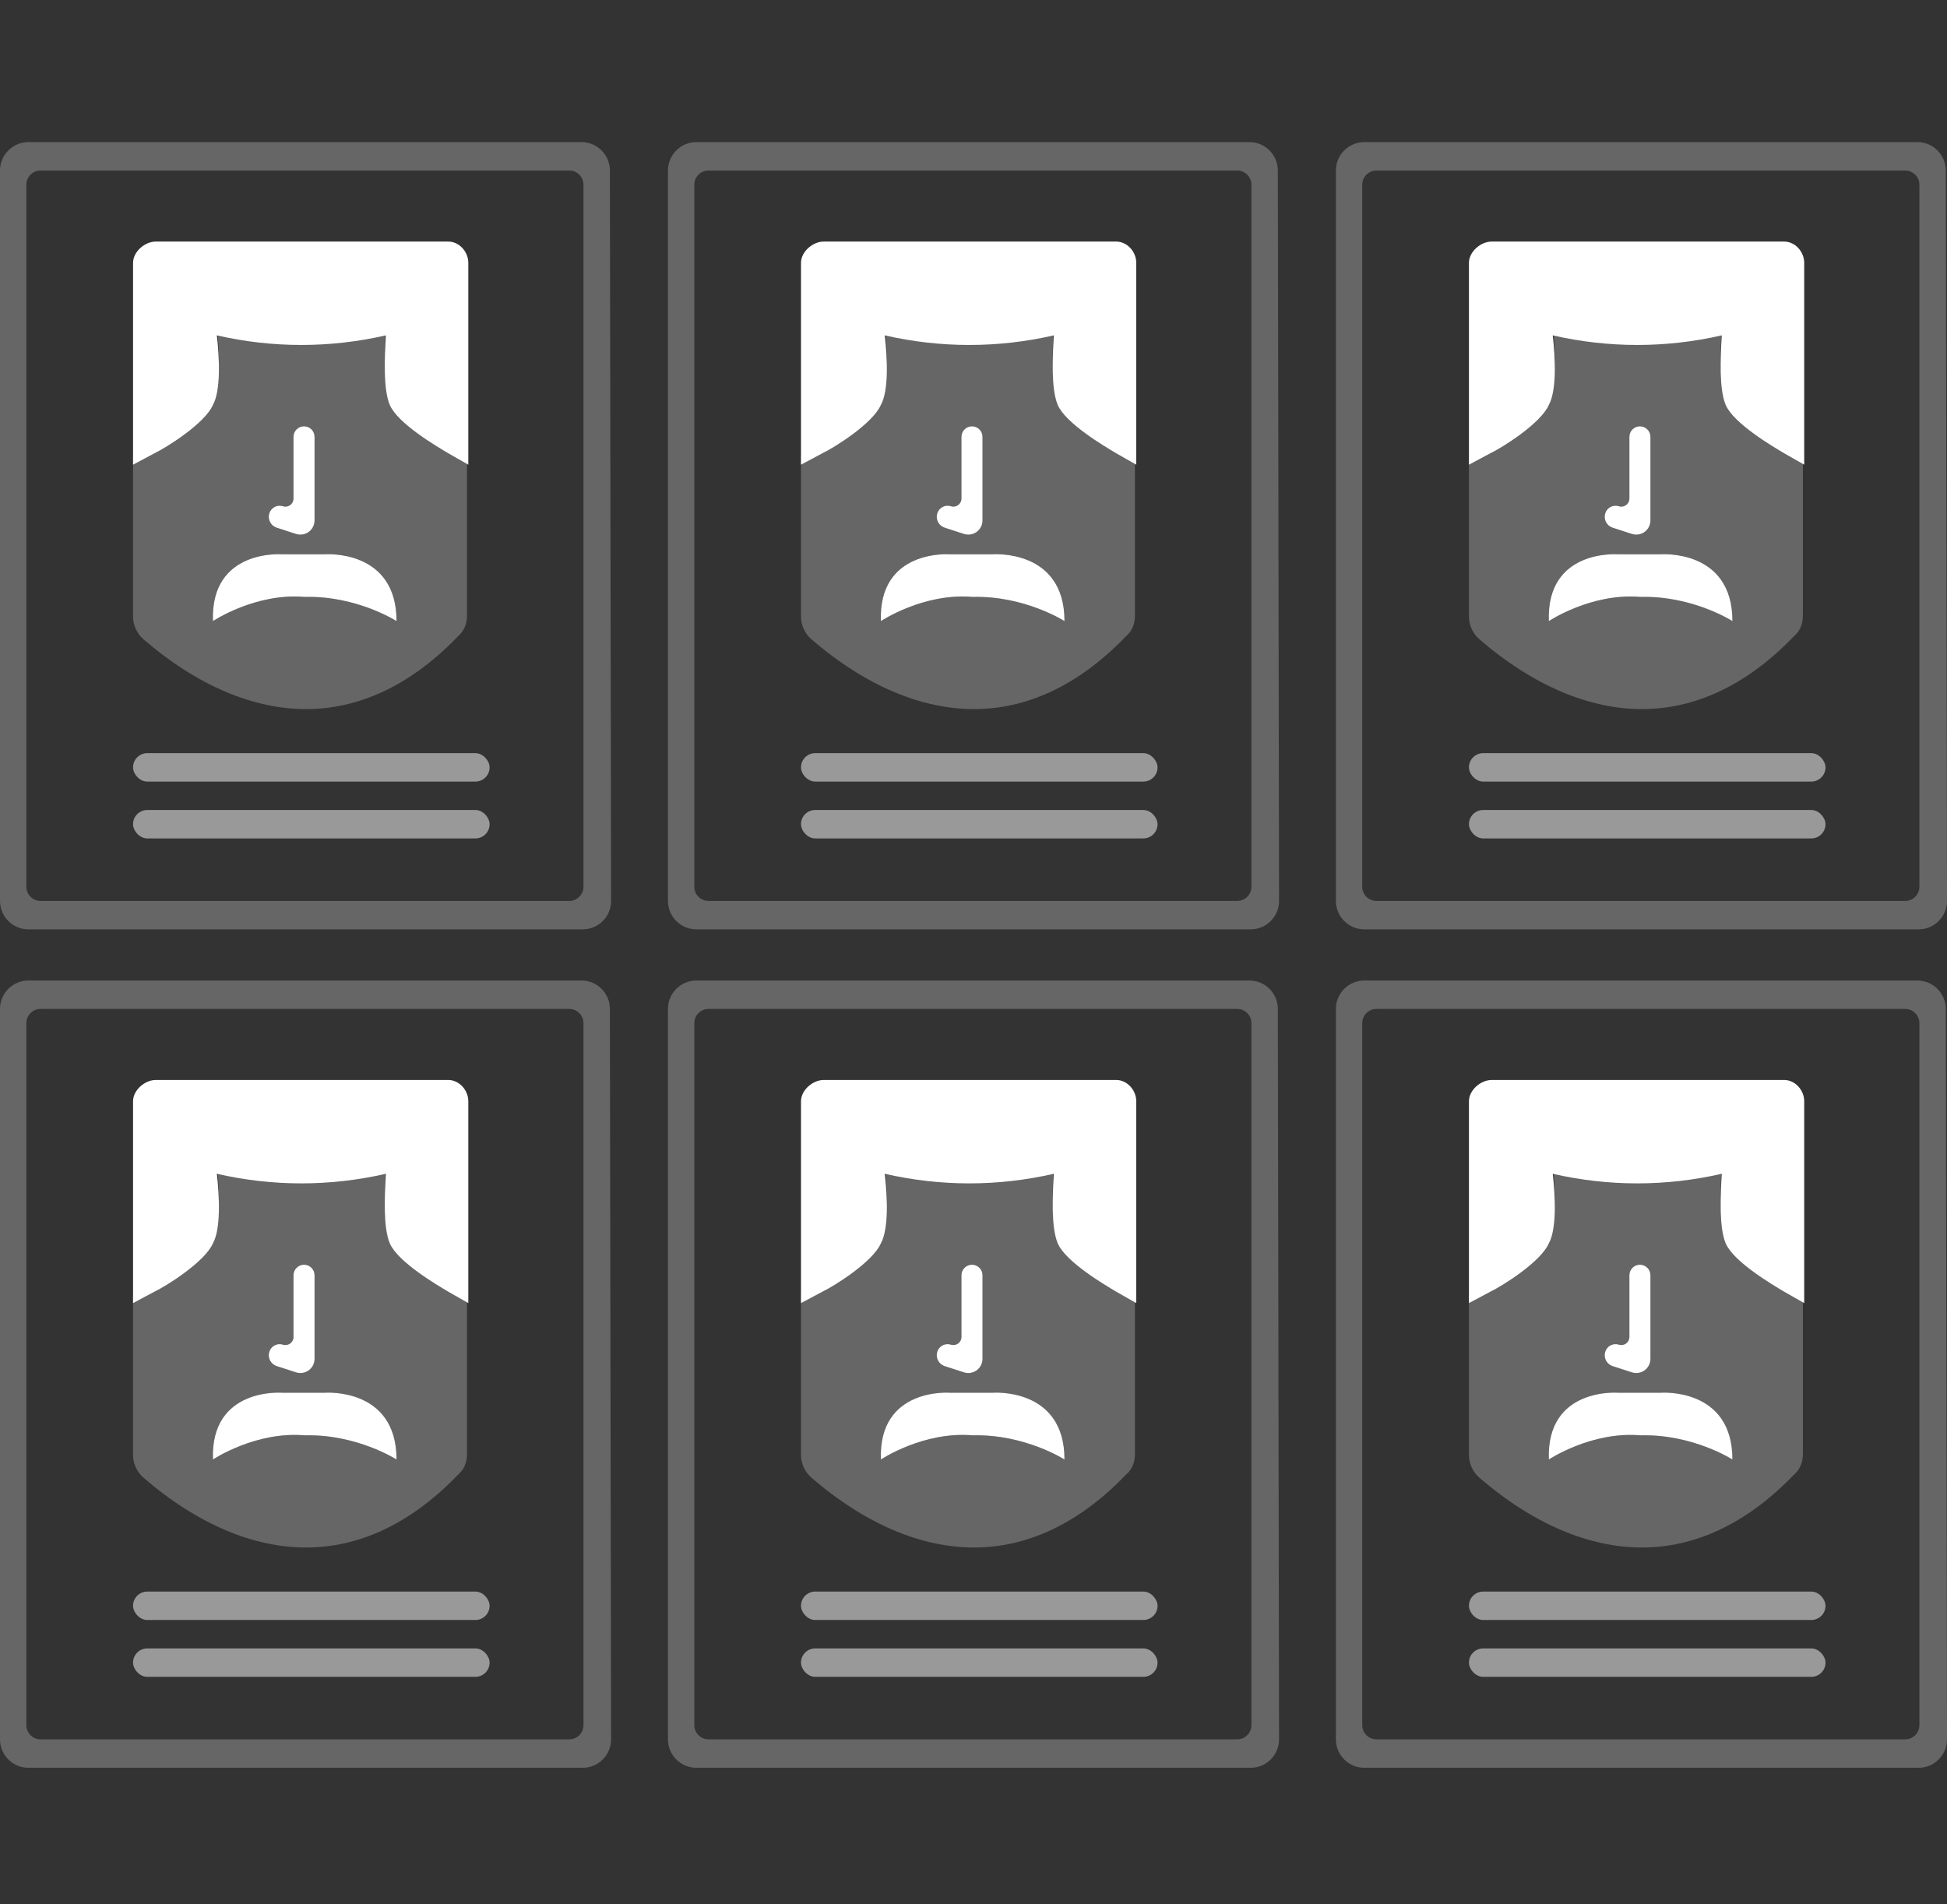 <?xml version="1.0" encoding="UTF-8"?>
<svg width="137px" height="134px" viewBox="0 0 137 134" version="1.1" xmlns="http://www.w3.org/2000/svg" xmlns:xlink="http://www.w3.org/1999/xlink">
    <rect x="0" y="0" width="137" height="134" fill="#333333" stroke="none"/>
    <!-- Generator: Sketch 52.1 (67048) - http://www.bohemiancoding.com/sketch -->
    <title>1984</title>
    <desc>Created with Sketch.</desc>
    <g id="1984" stroke="none" stroke-width="1" fill="none" fill-rule="evenodd">
        <g id="Group-2" transform="translate(0, 10)" fill="#FFFFFF">
            <g id="Group">
                <path d="M0,53.4 L0,2 C-1.3527075e-16,0.895 0.895,2.02906125e-16 2,0 L40.914,4.4408921e-16 C42.017,2.41423067e-16 42.912,0.893 42.914,1.997 L43,53.397 C43.002,54.501 42.108,55.398 41.003,55.4 C41.002,55.4 41.001,55.4 41,55.4 L2,55.4 C0.895,55.4 1.3527075e-16,54.505 0,53.4 Z M2.854,53.4 L40.057,53.4 C40.609,53.4 41.057,52.952 41.057,52.4 L41.057,3 C41.057,2.448 40.609,2 40.057,2 L2.854,2 C2.301,2 1.854,2.448 1.854,3 L1.854,52.4 C1.854,52.952 2.301,53.4 2.854,53.4 Z" id="XMLID_135_" fill-rule="nonzero" opacity="0.25"></path>
                <rect id="XMLID_134_" fill-rule="nonzero" opacity="0.5" x="9.362" y="43" width="25.089" height="2" rx="1"></rect>
                <rect id="XMLID_133_" fill-rule="nonzero" opacity="0.5" x="9.362" y="47" width="25.089" height="2" rx="1"></rect>
                <path d="M9.362,22.1 L10.86,21.3 C11.702,20.9 14.417,19.2 14.979,17.9 C15.54,16.9 15.447,14.6 15.26,13 C19.191,13.9 23.217,13.9 27.149,13 C27.055,14.6 26.962,16.8 27.43,17.9 C27.991,19.2 30.706,20.8 31.549,21.3 L32.86,22.047 L32.86,33.3 C32.86,33.9 32.672,34.4 32.204,34.8 C28.834,38.3 25.183,39.9 21.532,39.9 C17.881,39.9 13.949,38.3 10.111,35 C9.643,34.6 9.362,34 9.362,33.4 L9.362,22.1 Z M20.825,27.574 C20.925,27.607 21.029,27.623 21.134,27.623 C21.687,27.623 22.134,27.176 22.134,26.623 L22.134,20.742 C22.134,20.332 21.802,20 21.393,20 C20.983,20 20.651,20.332 20.651,20.742 L20.651,25.083 C20.651,25.142 20.642,25.2 20.624,25.256 C20.529,25.555 20.209,25.72 19.91,25.624 C19.904,25.622 19.899,25.62 19.893,25.619 C19.49,25.499 19.067,25.73 18.948,26.133 L18.946,26.139 C18.822,26.557 19.054,26.999 19.47,27.134 L20.825,27.574 Z M22.848,29.007 L21.35,29.007 L19.852,29.007 C19.852,29.007 14.797,28.607 14.984,33.707 C14.984,33.707 17.98,31.707 21.443,32.007 C25.094,31.907 27.903,33.707 27.903,33.707 C27.903,28.607 22.848,29.007 22.848,29.007 Z" id="Combined-Shape" fill-rule="nonzero" opacity="0.25"></path>
                <path d="M9.362,22.7 L9.362,8.5 C9.362,7.7 10.204,7 10.953,7 L31.549,7 C32.298,7 32.953,7.7 32.953,8.5 L32.953,22.7 L31.549,21.9 C30.706,21.4 27.991,19.8 27.43,18.5 C26.962,17.4 27.055,15.2 27.149,13.6 C23.217,14.5 19.191,14.5 15.26,13.6 C15.447,15.2 15.54,17.5 14.979,18.5 C14.417,19.8 11.702,21.5 10.86,21.9 L9.362,22.7 Z" id="XMLID_129_" fill-rule="nonzero"></path>
                <path d="M22.848,29.007 L21.35,29.007 L19.852,29.007 C19.852,29.007 14.797,28.607 14.984,33.707 C14.984,33.707 17.98,31.707 21.443,32.007 C25.094,31.907 27.903,33.707 27.903,33.707 C27.903,28.607 22.848,29.007 22.848,29.007 Z" id="Combined-Shape" fill-rule="nonzero"></path>
                <path d="M20.825,27.574 L19.47,27.134 C19.054,26.999 18.822,26.557 18.946,26.139 L18.948,26.133 C19.067,25.73 19.49,25.499 19.893,25.619 C19.899,25.62 19.904,25.622 19.91,25.624 L19.91,25.624 C20.209,25.72 20.529,25.555 20.624,25.256 C20.642,25.2 20.651,25.142 20.651,25.083 L20.651,20.742 C20.651,20.332 20.983,20 21.393,20 L21.393,20 C21.802,20 22.134,20.332 22.134,20.742 L22.134,26.623 C22.134,27.176 21.687,27.623 21.134,27.623 C21.029,27.623 20.925,27.607 20.825,27.574 Z" id="XMLID_128_-path"></path>
            </g>
            <g id="Group-Copy-3" transform="translate(0, 59)">
                <path d="M0,53.4 L0,2 C-1.3527075e-16,0.895 0.895,2.02906125e-16 2,0 L40.914,4.4408921e-16 C42.017,2.41423067e-16 42.912,0.893 42.914,1.997 L43,53.397 C43.002,54.501 42.108,55.398 41.003,55.4 C41.002,55.4 41.001,55.4 41,55.4 L2,55.4 C0.895,55.4 1.3527075e-16,54.505 0,53.4 Z M2.854,53.4 L40.057,53.4 C40.609,53.4 41.057,52.952 41.057,52.4 L41.057,3 C41.057,2.448 40.609,2 40.057,2 L2.854,2 C2.301,2 1.854,2.448 1.854,3 L1.854,52.4 C1.854,52.952 2.301,53.4 2.854,53.4 Z" id="XMLID_135_" fill-rule="nonzero" opacity="0.25"></path>
                <rect id="XMLID_134_" fill-rule="nonzero" opacity="0.5" x="9.362" y="43" width="25.089" height="2" rx="1"></rect>
                <rect id="XMLID_133_" fill-rule="nonzero" opacity="0.5" x="9.362" y="47" width="25.089" height="2" rx="1"></rect>
                <path d="M9.362,22.1 L10.86,21.3 C11.702,20.9 14.417,19.2 14.979,17.9 C15.54,16.9 15.447,14.6 15.26,13 C19.191,13.9 23.217,13.9 27.149,13 C27.055,14.6 26.962,16.8 27.43,17.9 C27.991,19.2 30.706,20.8 31.549,21.3 L32.86,22.047 L32.86,33.3 C32.86,33.9 32.672,34.4 32.204,34.8 C28.834,38.3 25.183,39.9 21.532,39.9 C17.881,39.9 13.949,38.3 10.111,35 C9.643,34.6 9.362,34 9.362,33.4 L9.362,22.1 Z M20.825,27.574 C20.925,27.607 21.029,27.623 21.134,27.623 C21.687,27.623 22.134,27.176 22.134,26.623 L22.134,20.742 C22.134,20.332 21.802,20 21.393,20 C20.983,20 20.651,20.332 20.651,20.742 L20.651,25.083 C20.651,25.142 20.642,25.2 20.624,25.256 C20.529,25.555 20.209,25.72 19.91,25.624 C19.904,25.622 19.899,25.62 19.893,25.619 C19.49,25.499 19.067,25.73 18.948,26.133 L18.946,26.139 C18.822,26.557 19.054,26.999 19.47,27.134 L20.825,27.574 Z M22.848,29.007 L21.35,29.007 L19.852,29.007 C19.852,29.007 14.797,28.607 14.984,33.707 C14.984,33.707 17.98,31.707 21.443,32.007 C25.094,31.907 27.903,33.707 27.903,33.707 C27.903,28.607 22.848,29.007 22.848,29.007 Z" id="Combined-Shape" fill-rule="nonzero" opacity="0.25"></path>
                <path d="M9.362,22.7 L9.362,8.5 C9.362,7.7 10.204,7 10.953,7 L31.549,7 C32.298,7 32.953,7.7 32.953,8.5 L32.953,22.7 L31.549,21.9 C30.706,21.4 27.991,19.8 27.43,18.5 C26.962,17.4 27.055,15.2 27.149,13.6 C23.217,14.5 19.191,14.5 15.26,13.6 C15.447,15.2 15.54,17.5 14.979,18.5 C14.417,19.8 11.702,21.5 10.86,21.9 L9.362,22.7 Z" id="XMLID_129_" fill-rule="nonzero"></path>
                <path d="M22.848,29.007 L21.35,29.007 L19.852,29.007 C19.852,29.007 14.797,28.607 14.984,33.707 C14.984,33.707 17.98,31.707 21.443,32.007 C25.094,31.907 27.903,33.707 27.903,33.707 C27.903,28.607 22.848,29.007 22.848,29.007 Z" id="Combined-Shape" fill-rule="nonzero"></path>
                <path d="M20.825,27.574 L19.47,27.134 C19.054,26.999 18.822,26.557 18.946,26.139 L18.948,26.133 C19.067,25.73 19.49,25.499 19.893,25.619 C19.899,25.62 19.904,25.622 19.91,25.624 L19.91,25.624 C20.209,25.72 20.529,25.555 20.624,25.256 C20.642,25.2 20.651,25.142 20.651,25.083 L20.651,20.742 C20.651,20.332 20.983,20 21.393,20 L21.393,20 C21.802,20 22.134,20.332 22.134,20.742 L22.134,26.623 C22.134,27.176 21.687,27.623 21.134,27.623 C21.029,27.623 20.925,27.607 20.825,27.574 Z" id="XMLID_128_-path"></path>
            </g>
            <g id="Group-Copy" transform="translate(47, 0)">
                <path d="M0,53.4 L0,2 C-1.3527075e-16,0.895 0.895,2.02906125e-16 2,0 L40.914,4.4408921e-16 C42.017,2.41423067e-16 42.912,0.893 42.914,1.997 L43,53.397 C43.002,54.501 42.108,55.398 41.003,55.4 C41.002,55.4 41.001,55.4 41,55.4 L2,55.4 C0.895,55.4 1.3527075e-16,54.505 0,53.4 Z M2.854,53.4 L40.057,53.4 C40.609,53.4 41.057,52.952 41.057,52.4 L41.057,3 C41.057,2.448 40.609,2 40.057,2 L2.854,2 C2.301,2 1.854,2.448 1.854,3 L1.854,52.4 C1.854,52.952 2.301,53.4 2.854,53.4 Z" id="XMLID_135_" fill-rule="nonzero" opacity="0.25"></path>
                <rect id="XMLID_134_" fill-rule="nonzero" opacity="0.5" x="9.362" y="43" width="25.089" height="2" rx="1"></rect>
                <rect id="XMLID_133_" fill-rule="nonzero" opacity="0.5" x="9.362" y="47" width="25.089" height="2" rx="1"></rect>
                <path d="M9.362,22.1 L10.86,21.3 C11.702,20.9 14.417,19.2 14.979,17.9 C15.54,16.9 15.447,14.6 15.26,13 C19.191,13.9 23.217,13.9 27.149,13 C27.055,14.6 26.962,16.8 27.43,17.9 C27.991,19.2 30.706,20.8 31.549,21.3 L32.86,22.047 L32.86,33.3 C32.86,33.9 32.672,34.4 32.204,34.8 C28.834,38.3 25.183,39.9 21.532,39.9 C17.881,39.9 13.949,38.3 10.111,35 C9.643,34.6 9.362,34 9.362,33.4 L9.362,22.1 Z M20.825,27.574 C20.925,27.607 21.029,27.623 21.134,27.623 C21.687,27.623 22.134,27.176 22.134,26.623 L22.134,20.742 C22.134,20.332 21.802,20 21.393,20 C20.983,20 20.651,20.332 20.651,20.742 L20.651,25.083 C20.651,25.142 20.642,25.2 20.624,25.256 C20.529,25.555 20.209,25.72 19.91,25.624 C19.904,25.622 19.899,25.62 19.893,25.619 C19.49,25.499 19.067,25.73 18.948,26.133 L18.946,26.139 C18.822,26.557 19.054,26.999 19.47,27.134 L20.825,27.574 Z M22.848,29.007 L21.35,29.007 L19.852,29.007 C19.852,29.007 14.797,28.607 14.984,33.707 C14.984,33.707 17.98,31.707 21.443,32.007 C25.094,31.907 27.903,33.707 27.903,33.707 C27.903,28.607 22.848,29.007 22.848,29.007 Z" id="Combined-Shape" fill-rule="nonzero" opacity="0.25"></path>
                <path d="M9.362,22.7 L9.362,8.5 C9.362,7.7 10.204,7 10.953,7 L31.549,7 C32.298,7 32.953,7.7 32.953,8.5 L32.953,22.7 L31.549,21.9 C30.706,21.4 27.991,19.8 27.43,18.5 C26.962,17.4 27.055,15.2 27.149,13.6 C23.217,14.5 19.191,14.5 15.26,13.6 C15.447,15.2 15.54,17.5 14.979,18.5 C14.417,19.8 11.702,21.5 10.86,21.9 L9.362,22.7 Z" id="XMLID_129_" fill-rule="nonzero"></path>
                <path d="M22.848,29.007 L21.35,29.007 L19.852,29.007 C19.852,29.007 14.797,28.607 14.984,33.707 C14.984,33.707 17.98,31.707 21.443,32.007 C25.094,31.907 27.903,33.707 27.903,33.707 C27.903,28.607 22.848,29.007 22.848,29.007 Z" id="Combined-Shape" fill-rule="nonzero"></path>
                <path d="M20.825,27.574 L19.47,27.134 C19.054,26.999 18.822,26.557 18.946,26.139 L18.948,26.133 C19.067,25.73 19.49,25.499 19.893,25.619 C19.899,25.62 19.904,25.622 19.91,25.624 L19.91,25.624 C20.209,25.72 20.529,25.555 20.624,25.256 C20.642,25.2 20.651,25.142 20.651,25.083 L20.651,20.742 C20.651,20.332 20.983,20 21.393,20 L21.393,20 C21.802,20 22.134,20.332 22.134,20.742 L22.134,26.623 C22.134,27.176 21.687,27.623 21.134,27.623 C21.029,27.623 20.925,27.607 20.825,27.574 Z" id="XMLID_128_-path"></path>
            </g>
            <g id="Group-Copy-4" transform="translate(47, 59)">
                <path d="M0,53.4 L0,2 C-1.3527075e-16,0.895 0.895,2.02906125e-16 2,0 L40.914,4.4408921e-16 C42.017,2.41423067e-16 42.912,0.893 42.914,1.997 L43,53.397 C43.002,54.501 42.108,55.398 41.003,55.4 C41.002,55.4 41.001,55.4 41,55.4 L2,55.4 C0.895,55.4 1.3527075e-16,54.505 0,53.4 Z M2.854,53.4 L40.057,53.4 C40.609,53.4 41.057,52.952 41.057,52.4 L41.057,3 C41.057,2.448 40.609,2 40.057,2 L2.854,2 C2.301,2 1.854,2.448 1.854,3 L1.854,52.4 C1.854,52.952 2.301,53.4 2.854,53.4 Z" id="XMLID_135_" fill-rule="nonzero" opacity="0.25"></path>
                <rect id="XMLID_134_" fill-rule="nonzero" opacity="0.5" x="9.362" y="43" width="25.089" height="2" rx="1"></rect>
                <rect id="XMLID_133_" fill-rule="nonzero" opacity="0.5" x="9.362" y="47" width="25.089" height="2" rx="1"></rect>
                <path d="M9.362,22.1 L10.86,21.3 C11.702,20.9 14.417,19.2 14.979,17.9 C15.54,16.9 15.447,14.6 15.26,13 C19.191,13.9 23.217,13.9 27.149,13 C27.055,14.6 26.962,16.8 27.43,17.9 C27.991,19.2 30.706,20.8 31.549,21.3 L32.86,22.047 L32.86,33.3 C32.86,33.9 32.672,34.4 32.204,34.8 C28.834,38.3 25.183,39.9 21.532,39.9 C17.881,39.9 13.949,38.3 10.111,35 C9.643,34.6 9.362,34 9.362,33.4 L9.362,22.1 Z M20.825,27.574 C20.925,27.607 21.029,27.623 21.134,27.623 C21.687,27.623 22.134,27.176 22.134,26.623 L22.134,20.742 C22.134,20.332 21.802,20 21.393,20 C20.983,20 20.651,20.332 20.651,20.742 L20.651,25.083 C20.651,25.142 20.642,25.2 20.624,25.256 C20.529,25.555 20.209,25.72 19.91,25.624 C19.904,25.622 19.899,25.62 19.893,25.619 C19.49,25.499 19.067,25.73 18.948,26.133 L18.946,26.139 C18.822,26.557 19.054,26.999 19.47,27.134 L20.825,27.574 Z M22.848,29.007 L21.35,29.007 L19.852,29.007 C19.852,29.007 14.797,28.607 14.984,33.707 C14.984,33.707 17.98,31.707 21.443,32.007 C25.094,31.907 27.903,33.707 27.903,33.707 C27.903,28.607 22.848,29.007 22.848,29.007 Z" id="Combined-Shape" fill-rule="nonzero" opacity="0.25"></path>
                <path d="M9.362,22.7 L9.362,8.5 C9.362,7.7 10.204,7 10.953,7 L31.549,7 C32.298,7 32.953,7.7 32.953,8.5 L32.953,22.7 L31.549,21.9 C30.706,21.4 27.991,19.8 27.43,18.5 C26.962,17.4 27.055,15.2 27.149,13.6 C23.217,14.5 19.191,14.5 15.26,13.6 C15.447,15.2 15.54,17.5 14.979,18.5 C14.417,19.8 11.702,21.5 10.86,21.9 L9.362,22.7 Z" id="XMLID_129_" fill-rule="nonzero"></path>
                <path d="M22.848,29.007 L21.35,29.007 L19.852,29.007 C19.852,29.007 14.797,28.607 14.984,33.707 C14.984,33.707 17.98,31.707 21.443,32.007 C25.094,31.907 27.903,33.707 27.903,33.707 C27.903,28.607 22.848,29.007 22.848,29.007 Z" id="Combined-Shape" fill-rule="nonzero"></path>
                <path d="M20.825,27.574 L19.47,27.134 C19.054,26.999 18.822,26.557 18.946,26.139 L18.948,26.133 C19.067,25.73 19.49,25.499 19.893,25.619 C19.899,25.62 19.904,25.622 19.91,25.624 L19.91,25.624 C20.209,25.72 20.529,25.555 20.624,25.256 C20.642,25.2 20.651,25.142 20.651,25.083 L20.651,20.742 C20.651,20.332 20.983,20 21.393,20 L21.393,20 C21.802,20 22.134,20.332 22.134,20.742 L22.134,26.623 C22.134,27.176 21.687,27.623 21.134,27.623 C21.029,27.623 20.925,27.607 20.825,27.574 Z" id="XMLID_128_-path"></path>
            </g>
            <g id="Group-Copy-2" transform="translate(94, 0)">
                <path d="M0,53.4 L0,2 C-1.3527075e-16,0.895 0.895,2.02906125e-16 2,0 L40.914,4.4408921e-16 C42.017,2.41423067e-16 42.912,0.893 42.914,1.997 L43,53.397 C43.002,54.501 42.108,55.398 41.003,55.4 C41.002,55.4 41.001,55.4 41,55.4 L2,55.4 C0.895,55.4 1.3527075e-16,54.505 0,53.4 Z M2.854,53.4 L40.057,53.4 C40.609,53.4 41.057,52.952 41.057,52.4 L41.057,3 C41.057,2.448 40.609,2 40.057,2 L2.854,2 C2.301,2 1.854,2.448 1.854,3 L1.854,52.4 C1.854,52.952 2.301,53.4 2.854,53.4 Z" id="XMLID_135_" fill-rule="nonzero" opacity="0.25"></path>
                <rect id="XMLID_134_" fill-rule="nonzero" opacity="0.5" x="9.362" y="43" width="25.089" height="2" rx="1"></rect>
                <rect id="XMLID_133_" fill-rule="nonzero" opacity="0.5" x="9.362" y="47" width="25.089" height="2" rx="1"></rect>
                <path d="M9.362,22.1 L10.86,21.3 C11.702,20.9 14.417,19.2 14.979,17.9 C15.54,16.9 15.447,14.6 15.26,13 C19.191,13.9 23.217,13.9 27.149,13 C27.055,14.6 26.962,16.8 27.43,17.9 C27.991,19.2 30.706,20.8 31.549,21.3 L32.86,22.047 L32.86,33.3 C32.86,33.9 32.672,34.4 32.204,34.8 C28.834,38.3 25.183,39.9 21.532,39.9 C17.881,39.9 13.949,38.3 10.111,35 C9.643,34.6 9.362,34 9.362,33.4 L9.362,22.1 Z M20.825,27.574 C20.925,27.607 21.029,27.623 21.134,27.623 C21.687,27.623 22.134,27.176 22.134,26.623 L22.134,20.742 C22.134,20.332 21.802,20 21.393,20 C20.983,20 20.651,20.332 20.651,20.742 L20.651,25.083 C20.651,25.142 20.642,25.2 20.624,25.256 C20.529,25.555 20.209,25.72 19.91,25.624 C19.904,25.622 19.899,25.62 19.893,25.619 C19.49,25.499 19.067,25.73 18.948,26.133 L18.946,26.139 C18.822,26.557 19.054,26.999 19.47,27.134 L20.825,27.574 Z M22.848,29.007 L21.35,29.007 L19.852,29.007 C19.852,29.007 14.797,28.607 14.984,33.707 C14.984,33.707 17.98,31.707 21.443,32.007 C25.094,31.907 27.903,33.707 27.903,33.707 C27.903,28.607 22.848,29.007 22.848,29.007 Z" id="Combined-Shape" fill-rule="nonzero" opacity="0.25"></path>
                <path d="M9.362,22.7 L9.362,8.5 C9.362,7.7 10.204,7 10.953,7 L31.549,7 C32.298,7 32.953,7.7 32.953,8.5 L32.953,22.7 L31.549,21.9 C30.706,21.4 27.991,19.8 27.43,18.5 C26.962,17.4 27.055,15.2 27.149,13.6 C23.217,14.5 19.191,14.5 15.26,13.6 C15.447,15.2 15.54,17.5 14.979,18.5 C14.417,19.8 11.702,21.5 10.86,21.9 L9.362,22.7 Z" id="XMLID_129_" fill-rule="nonzero"></path>
                <path d="M22.848,29.007 L21.35,29.007 L19.852,29.007 C19.852,29.007 14.797,28.607 14.984,33.707 C14.984,33.707 17.98,31.707 21.443,32.007 C25.094,31.907 27.903,33.707 27.903,33.707 C27.903,28.607 22.848,29.007 22.848,29.007 Z" id="Combined-Shape" fill-rule="nonzero"></path>
                <path d="M20.825,27.574 L19.47,27.134 C19.054,26.999 18.822,26.557 18.946,26.139 L18.948,26.133 C19.067,25.73 19.49,25.499 19.893,25.619 C19.899,25.62 19.904,25.622 19.91,25.624 L19.91,25.624 C20.209,25.72 20.529,25.555 20.624,25.256 C20.642,25.2 20.651,25.142 20.651,25.083 L20.651,20.742 C20.651,20.332 20.983,20 21.393,20 L21.393,20 C21.802,20 22.134,20.332 22.134,20.742 L22.134,26.623 C22.134,27.176 21.687,27.623 21.134,27.623 C21.029,27.623 20.925,27.607 20.825,27.574 Z" id="XMLID_128_-path"></path>
            </g>
            <g id="Group-Copy-5" transform="translate(94, 59)">
                <path d="M0,53.4 L0,2 C-1.3527075e-16,0.895 0.895,2.02906125e-16 2,0 L40.914,4.4408921e-16 C42.017,2.41423067e-16 42.912,0.893 42.914,1.997 L43,53.397 C43.002,54.501 42.108,55.398 41.003,55.4 C41.002,55.4 41.001,55.4 41,55.4 L2,55.4 C0.895,55.4 1.3527075e-16,54.505 0,53.4 Z M2.854,53.4 L40.057,53.4 C40.609,53.4 41.057,52.952 41.057,52.4 L41.057,3 C41.057,2.448 40.609,2 40.057,2 L2.854,2 C2.301,2 1.854,2.448 1.854,3 L1.854,52.4 C1.854,52.952 2.301,53.4 2.854,53.4 Z" id="XMLID_135_" fill-rule="nonzero" opacity="0.25"></path>
                <rect id="XMLID_134_" fill-rule="nonzero" opacity="0.5" x="9.362" y="43" width="25.089" height="2" rx="1"></rect>
                <rect id="XMLID_133_" fill-rule="nonzero" opacity="0.5" x="9.362" y="47" width="25.089" height="2" rx="1"></rect>
                <path d="M9.362,22.1 L10.86,21.3 C11.702,20.9 14.417,19.2 14.979,17.9 C15.54,16.9 15.447,14.6 15.26,13 C19.191,13.9 23.217,13.9 27.149,13 C27.055,14.6 26.962,16.8 27.43,17.9 C27.991,19.2 30.706,20.8 31.549,21.3 L32.86,22.047 L32.86,33.3 C32.86,33.9 32.672,34.4 32.204,34.8 C28.834,38.3 25.183,39.9 21.532,39.9 C17.881,39.9 13.949,38.3 10.111,35 C9.643,34.6 9.362,34 9.362,33.4 L9.362,22.1 Z M20.825,27.574 C20.925,27.607 21.029,27.623 21.134,27.623 C21.687,27.623 22.134,27.176 22.134,26.623 L22.134,20.742 C22.134,20.332 21.802,20 21.393,20 C20.983,20 20.651,20.332 20.651,20.742 L20.651,25.083 C20.651,25.142 20.642,25.2 20.624,25.256 C20.529,25.555 20.209,25.72 19.91,25.624 C19.904,25.622 19.899,25.62 19.893,25.619 C19.49,25.499 19.067,25.73 18.948,26.133 L18.946,26.139 C18.822,26.557 19.054,26.999 19.47,27.134 L20.825,27.574 Z M22.848,29.007 L21.35,29.007 L19.852,29.007 C19.852,29.007 14.797,28.607 14.984,33.707 C14.984,33.707 17.98,31.707 21.443,32.007 C25.094,31.907 27.903,33.707 27.903,33.707 C27.903,28.607 22.848,29.007 22.848,29.007 Z" id="Combined-Shape" fill-rule="nonzero" opacity="0.25"></path>
                <path d="M9.362,22.7 L9.362,8.5 C9.362,7.7 10.204,7 10.953,7 L31.549,7 C32.298,7 32.953,7.7 32.953,8.5 L32.953,22.7 L31.549,21.9 C30.706,21.4 27.991,19.8 27.43,18.5 C26.962,17.4 27.055,15.2 27.149,13.6 C23.217,14.5 19.191,14.5 15.26,13.6 C15.447,15.2 15.54,17.5 14.979,18.5 C14.417,19.8 11.702,21.5 10.86,21.9 L9.362,22.7 Z" id="XMLID_129_" fill-rule="nonzero"></path>
                <path d="M22.848,29.007 L21.35,29.007 L19.852,29.007 C19.852,29.007 14.797,28.607 14.984,33.707 C14.984,33.707 17.98,31.707 21.443,32.007 C25.094,31.907 27.903,33.707 27.903,33.707 C27.903,28.607 22.848,29.007 22.848,29.007 Z" id="Combined-Shape" fill-rule="nonzero"></path>
                <path d="M20.825,27.574 L19.47,27.134 C19.054,26.999 18.822,26.557 18.946,26.139 L18.948,26.133 C19.067,25.73 19.49,25.499 19.893,25.619 C19.899,25.62 19.904,25.622 19.91,25.624 L19.91,25.624 C20.209,25.72 20.529,25.555 20.624,25.256 C20.642,25.2 20.651,25.142 20.651,25.083 L20.651,20.742 C20.651,20.332 20.983,20 21.393,20 L21.393,20 C21.802,20 22.134,20.332 22.134,20.742 L22.134,26.623 C22.134,27.176 21.687,27.623 21.134,27.623 C21.029,27.623 20.925,27.607 20.825,27.574 Z" id="XMLID_128_-path"></path>
            </g>
        </g>
    </g>
</svg>